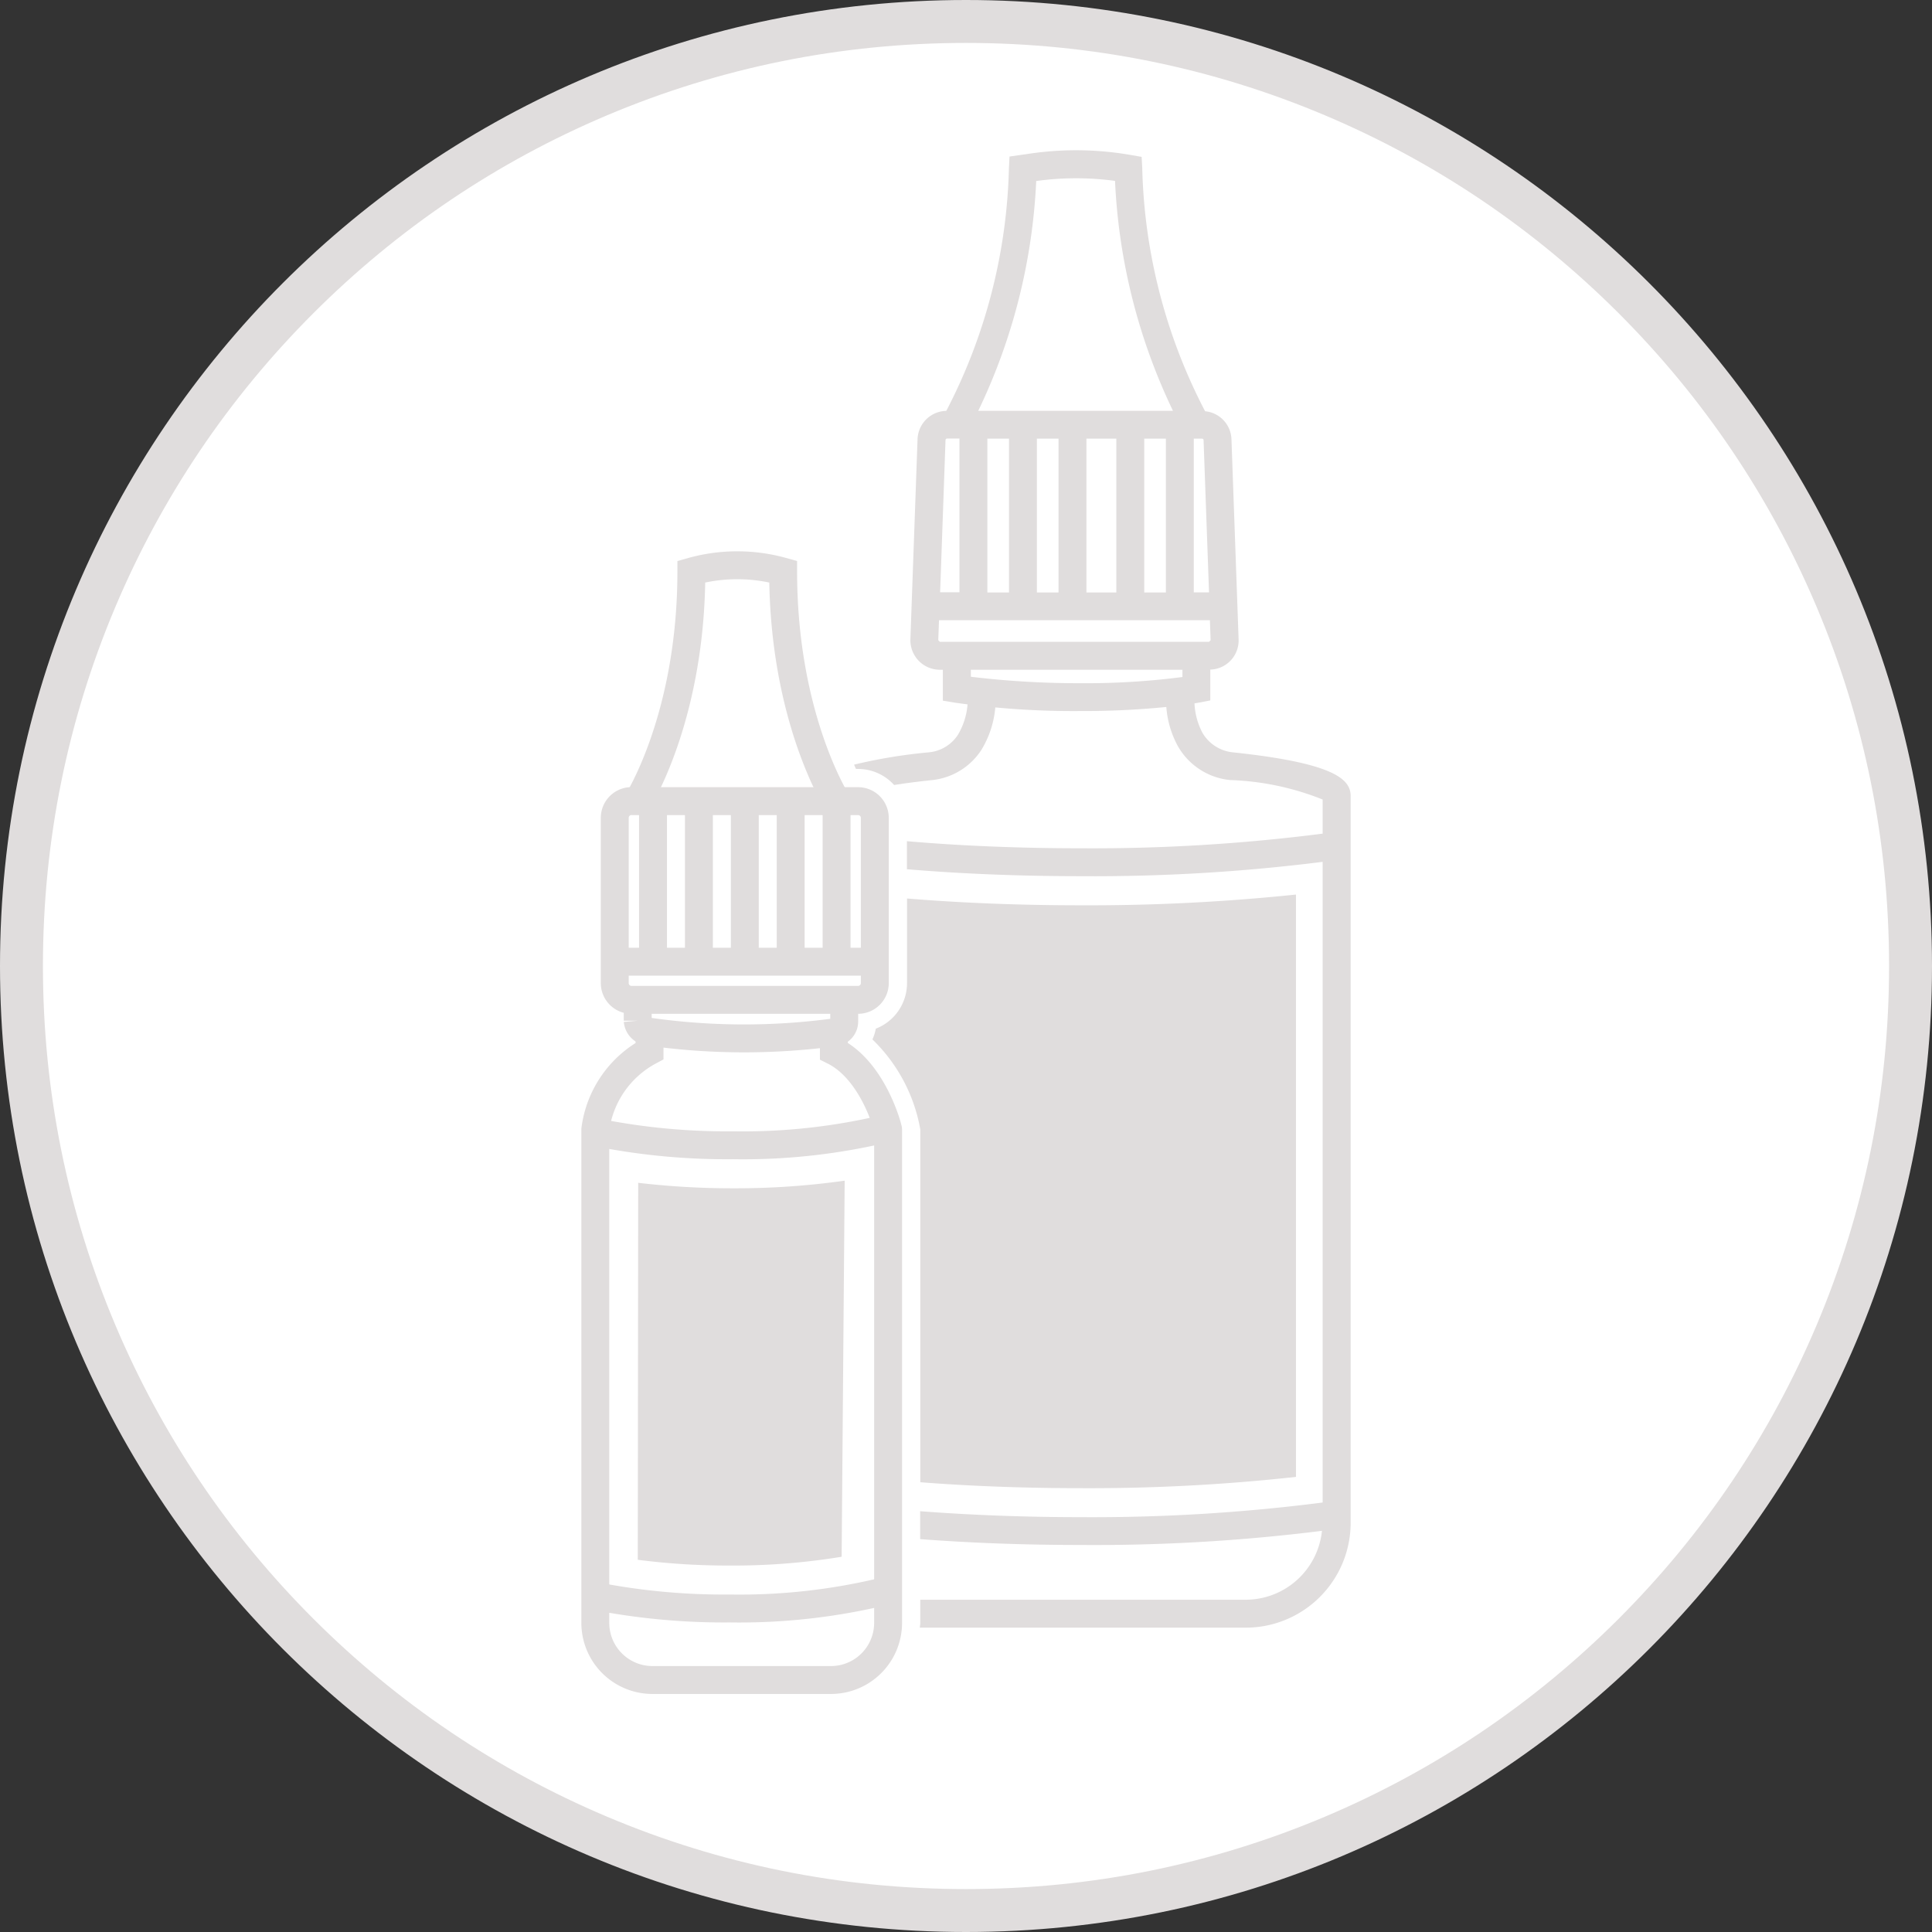 <?xml version="1.0" encoding="UTF-8"?>
<svg xmlns="http://www.w3.org/2000/svg" width="90" height="90" viewBox="0 0 90 90">
  <rect x="0" y="0" width="90" height="90" fill="#333333" stroke="none"/>
  <g id="picto_e_liquide" transform="translate(-822 -842)">
    <g id="picto_accessible_a_tous" transform="translate(374)">
      <g id="Tracé_224" data-name="Tracé 224" transform="translate(448 842)" fill="#fff">
        <path d="M 45 89 C 39.06 89 33.297 87.837 27.874 85.543 C 22.634 83.327 17.929 80.154 13.887 76.113 C 9.846 72.071 6.673 67.366 4.457 62.126 C 2.163 56.703 1 50.94 1 45 C 1 39.06 2.163 33.297 4.457 27.874 C 6.673 22.634 9.846 17.929 13.887 13.887 C 17.929 9.846 22.634 6.673 27.874 4.457 C 33.297 2.163 39.06 1 45 1 C 50.94 1 56.703 2.163 62.126 4.457 C 67.366 6.673 72.071 9.846 76.113 13.887 C 80.154 17.929 83.327 22.634 85.543 27.874 C 87.837 33.297 89 39.06 89 45 C 89 50.94 87.837 56.703 85.543 62.126 C 83.327 67.366 80.154 72.071 76.113 76.113 C 72.071 80.154 67.366 83.327 62.126 85.543 C 56.703 87.837 50.94 89 45 89 Z" stroke="none"></path>
        <path d="M 45 2 C 39.194 2 33.563 3.137 28.263 5.378 C 23.143 7.544 18.544 10.645 14.594 14.594 C 10.645 18.544 7.544 23.143 5.378 28.263 C 3.137 33.563 2 39.194 2 45 C 2 50.806 3.137 56.437 5.378 61.737 C 7.544 66.857 10.645 71.456 14.594 75.406 C 18.544 79.355 23.143 82.456 28.263 84.622 C 33.563 86.863 39.194 88 45 88 C 50.806 88 56.437 86.863 61.737 84.622 C 66.857 82.456 71.456 79.355 75.406 75.406 C 79.355 71.456 82.456 66.857 84.622 61.737 C 86.863 56.437 88 50.806 88 45 C 88 39.194 86.863 33.563 84.622 28.263 C 82.456 23.143 79.355 18.544 75.406 14.594 C 71.456 10.645 66.857 7.544 61.737 5.378 C 56.437 3.137 50.806 2 45 2 M 45 0 C 69.853 0 90 20.147 90 45 C 90 69.853 69.853 90 45 90 C 20.147 90 0 69.853 0 45 C 0 20.147 20.147 0 45 0 Z" stroke="none" fill="#e0dddd"></path>
      </g>
    </g>
    <g id="Groupe_289" data-name="Groupe 289" transform="translate(849.082 849)">
      <g id="Groupe_290" data-name="Groupe 290">
        <g id="Groupe_292" data-name="Groupe 292">
          <g id="Groupe_294" data-name="Groupe 294">
            <path id="Tracé_515" data-name="Tracé 515" d="M30.353,28.047a1.85,1.85,0,0,1-1.423-.916,3.24,3.24,0,0,1-.368-1.365c.116-.019.2-.035.213-.037l.523-.1V24.192a1.356,1.356,0,0,0,1.319-1.412l-.333-9.322a1.355,1.355,0,0,0-1.227-1.3A25.793,25.793,0,0,1,26.128.827L26.1.308,25.59.219a14.83,14.83,0,0,0-4.645-.07l-1,.143-.027.535A25.824,25.824,0,0,1,17,12.14a1.366,1.366,0,0,0-1.339,1.318l-.333,9.322A1.375,1.375,0,0,0,16.7,24.2h.139v1.439l.543.091a39.123,39.123,0,0,0,5.876.393,39.129,39.129,0,0,0,3.992-.189,4.491,4.491,0,0,0,.542,1.832,3.153,3.153,0,0,0,2.42,1.571,12.7,12.7,0,0,1,4.32.908v1.589a84.193,84.193,0,0,1-11.274.682c-2.876,0-5.631-.117-8.092-.33v1.306c2.47.209,5.224.324,8.092.324a85.174,85.174,0,0,0,11.274-.668V62.993a84.194,84.194,0,0,1-11.274.682c-2.626,0-5.169-.1-7.475-.277v1.3c2.313.177,4.855.273,7.475.273A85.275,85.275,0,0,0,34.5,64.312a3.577,3.577,0,0,1-3.546,3.21H15.788V68.6c0,.077-.018.148-.022.223H30.953a4.89,4.89,0,0,0,4.884-4.884V30.092c0-.761-.664-1.535-5.484-2.045M28.529,13.433h.383a.073.073,0,0,1,.073.072l.254,7.09h-.71Zm-7.34-12a13.512,13.512,0,0,1,3.671-.006,27.626,27.626,0,0,0,2.7,10.711H18.489a27.639,27.639,0,0,0,2.7-10.705m6.04,19.167H26.221V13.433h1.008Zm-2.308,0H23.528V13.433h1.393Zm-2.693,0H21.22V13.433h1.008Zm-2.307,0H18.913V13.433h1.008ZM16.964,13.5a.075.075,0,0,1,.074-.071h.575v7.162h-.9ZM28,24.538a34.819,34.819,0,0,1-4.735.288,41.828,41.828,0,0,1-5.12-.3V24.2H28ZM16.7,22.9l-.074-.076.034-.932h12.62l.033.932-.074.076Z" fill="#e0dddd"></path>
            <path id="Tracé_517" data-name="Tracé 517" d="M18,25.234v.243a3.277,3.277,0,0,1-.464,1.762,1.817,1.817,0,0,1-1.355.808,24.38,24.38,0,0,0-3.478.573c.029.063.063.142.09.2h.1a2.266,2.266,0,0,1,1.677.749c.5-.08,1.084-.157,1.747-.227a3.126,3.126,0,0,0,2.321-1.413,4.553,4.553,0,0,0,.661-2.45v-.243Z" fill="#e0dddd"></path>
          </g>
          <g id="Groupe_293" data-name="Groupe 293">
            <path id="Tracé_518" data-name="Tracé 518" d="M11.763,40.952v1.01c1.842.921,2.526,3.6,2.526,3.654V68.6a2.662,2.662,0,0,1-2.661,2.661H3.311A2.662,2.662,0,0,1,.65,68.6V45.616a4.846,4.846,0,0,1,2.526-3.654v-1.01" fill="none" stroke="#e0dddd" stroke-width="1.3"></path>
            <path id="Tracé_521" data-name="Tracé 521" d="M11.889,30.317S9.4,26.4,9.4,19.628a7.875,7.875,0,0,0-4.276,0c0,6.77-2.494,10.689-2.494,10.689" fill="none" stroke="#e0dddd" stroke-width="1.3"></path>
            <path id="Tracé_519" data-name="Tracé 519" d="M2.336,30.317a.78.78,0,0,0-.78.78v7.7a.78.78,0,0,0,.78.78H12.891a.78.78,0,0,0,.779-.78V31.1a.78.78,0,0,0-.779-.78H2.336" fill="none" stroke="#e0dddd" stroke-width="1.3"></path>
            <line id="Ligne_21" data-name="Ligne 21" x2="12.114" transform="translate(1.556 37.8)" fill="none" stroke="#e0dddd" stroke-width="1.3"></line>
            <line id="Ligne_22" data-name="Ligne 22" y2="7.482" transform="translate(7.614 30.317)" fill="none" stroke="#e0dddd" stroke-width="1.3"></line>
            <line id="Ligne_23" data-name="Ligne 23" y2="7.482" transform="translate(5.476 30.496)" fill="none" stroke="#e0dddd" stroke-width="1.3"></line>
            <line id="Ligne_24" data-name="Ligne 24" y2="7.482" transform="translate(3.338 30.496)" fill="none" stroke="#e0dddd" stroke-width="1.3"></line>
            <line id="Ligne_25" data-name="Ligne 25" y2="7.482" transform="translate(11.889 30.496)" fill="none" stroke="#e0dddd" stroke-width="1.3"></line>
            <line id="Ligne_26" data-name="Ligne 26" y2="7.482" transform="translate(9.751 30.496)" fill="none" stroke="#e0dddd" stroke-width="1.3"></line>
            <path id="Tracé_522" data-name="Tracé 522" d="M14.286,45.546a28.566,28.566,0,0,1-7.207.805A30.808,30.808,0,0,1,.65,45.738" fill="none" stroke="#e0dddd" stroke-width="1.3"></path>
            <path id="Tracé_523" data-name="Tracé 523" d="M.627,67.346a31.158,31.158,0,0,0,6.29.583,28.612,28.612,0,0,0,7.207-.805" fill="none" stroke="#e0dddd" stroke-width="1.3"></path>
            <path id="Tracé_520" data-name="Tracé 520" d="M2.625,39.581v.968a.558.558,0,0,0,.455.5,31.5,31.5,0,0,0,8.741.037.507.507,0,0,0,.424-.5V39.581" fill="none" stroke="#e0dddd" stroke-width="1.3"></path>
          </g>
        </g>
        <g id="Groupe_291" data-name="Groupe 291">
          <path id="Tracé_516" data-name="Tracé 516" d="M33.289,61.8V34.672a92.933,92.933,0,0,1-10.025.5c-2.881,0-5.632-.113-8.093-.317V38.8a2.278,2.278,0,0,1-1.455,2.12,2,2,0,0,1-.158.5,7.686,7.686,0,0,1,2.231,4.193V62.048c2.286.179,4.853.277,7.475.277A88.108,88.108,0,0,0,33.289,61.8" fill="#e0dddd"></path>
          <path id="Tracé_524" data-name="Tracé 524" d="M6.917,65.929a32.85,32.85,0,0,1-4.289-.268L2.648,48.1a37.611,37.611,0,0,0,4.431.255A36.124,36.124,0,0,0,12.266,48L12.125,65.52a31.08,31.08,0,0,1-5.208.409" fill="#e0dddd"></path>
        </g>
      </g>
    </g>
  </g>
</svg>
